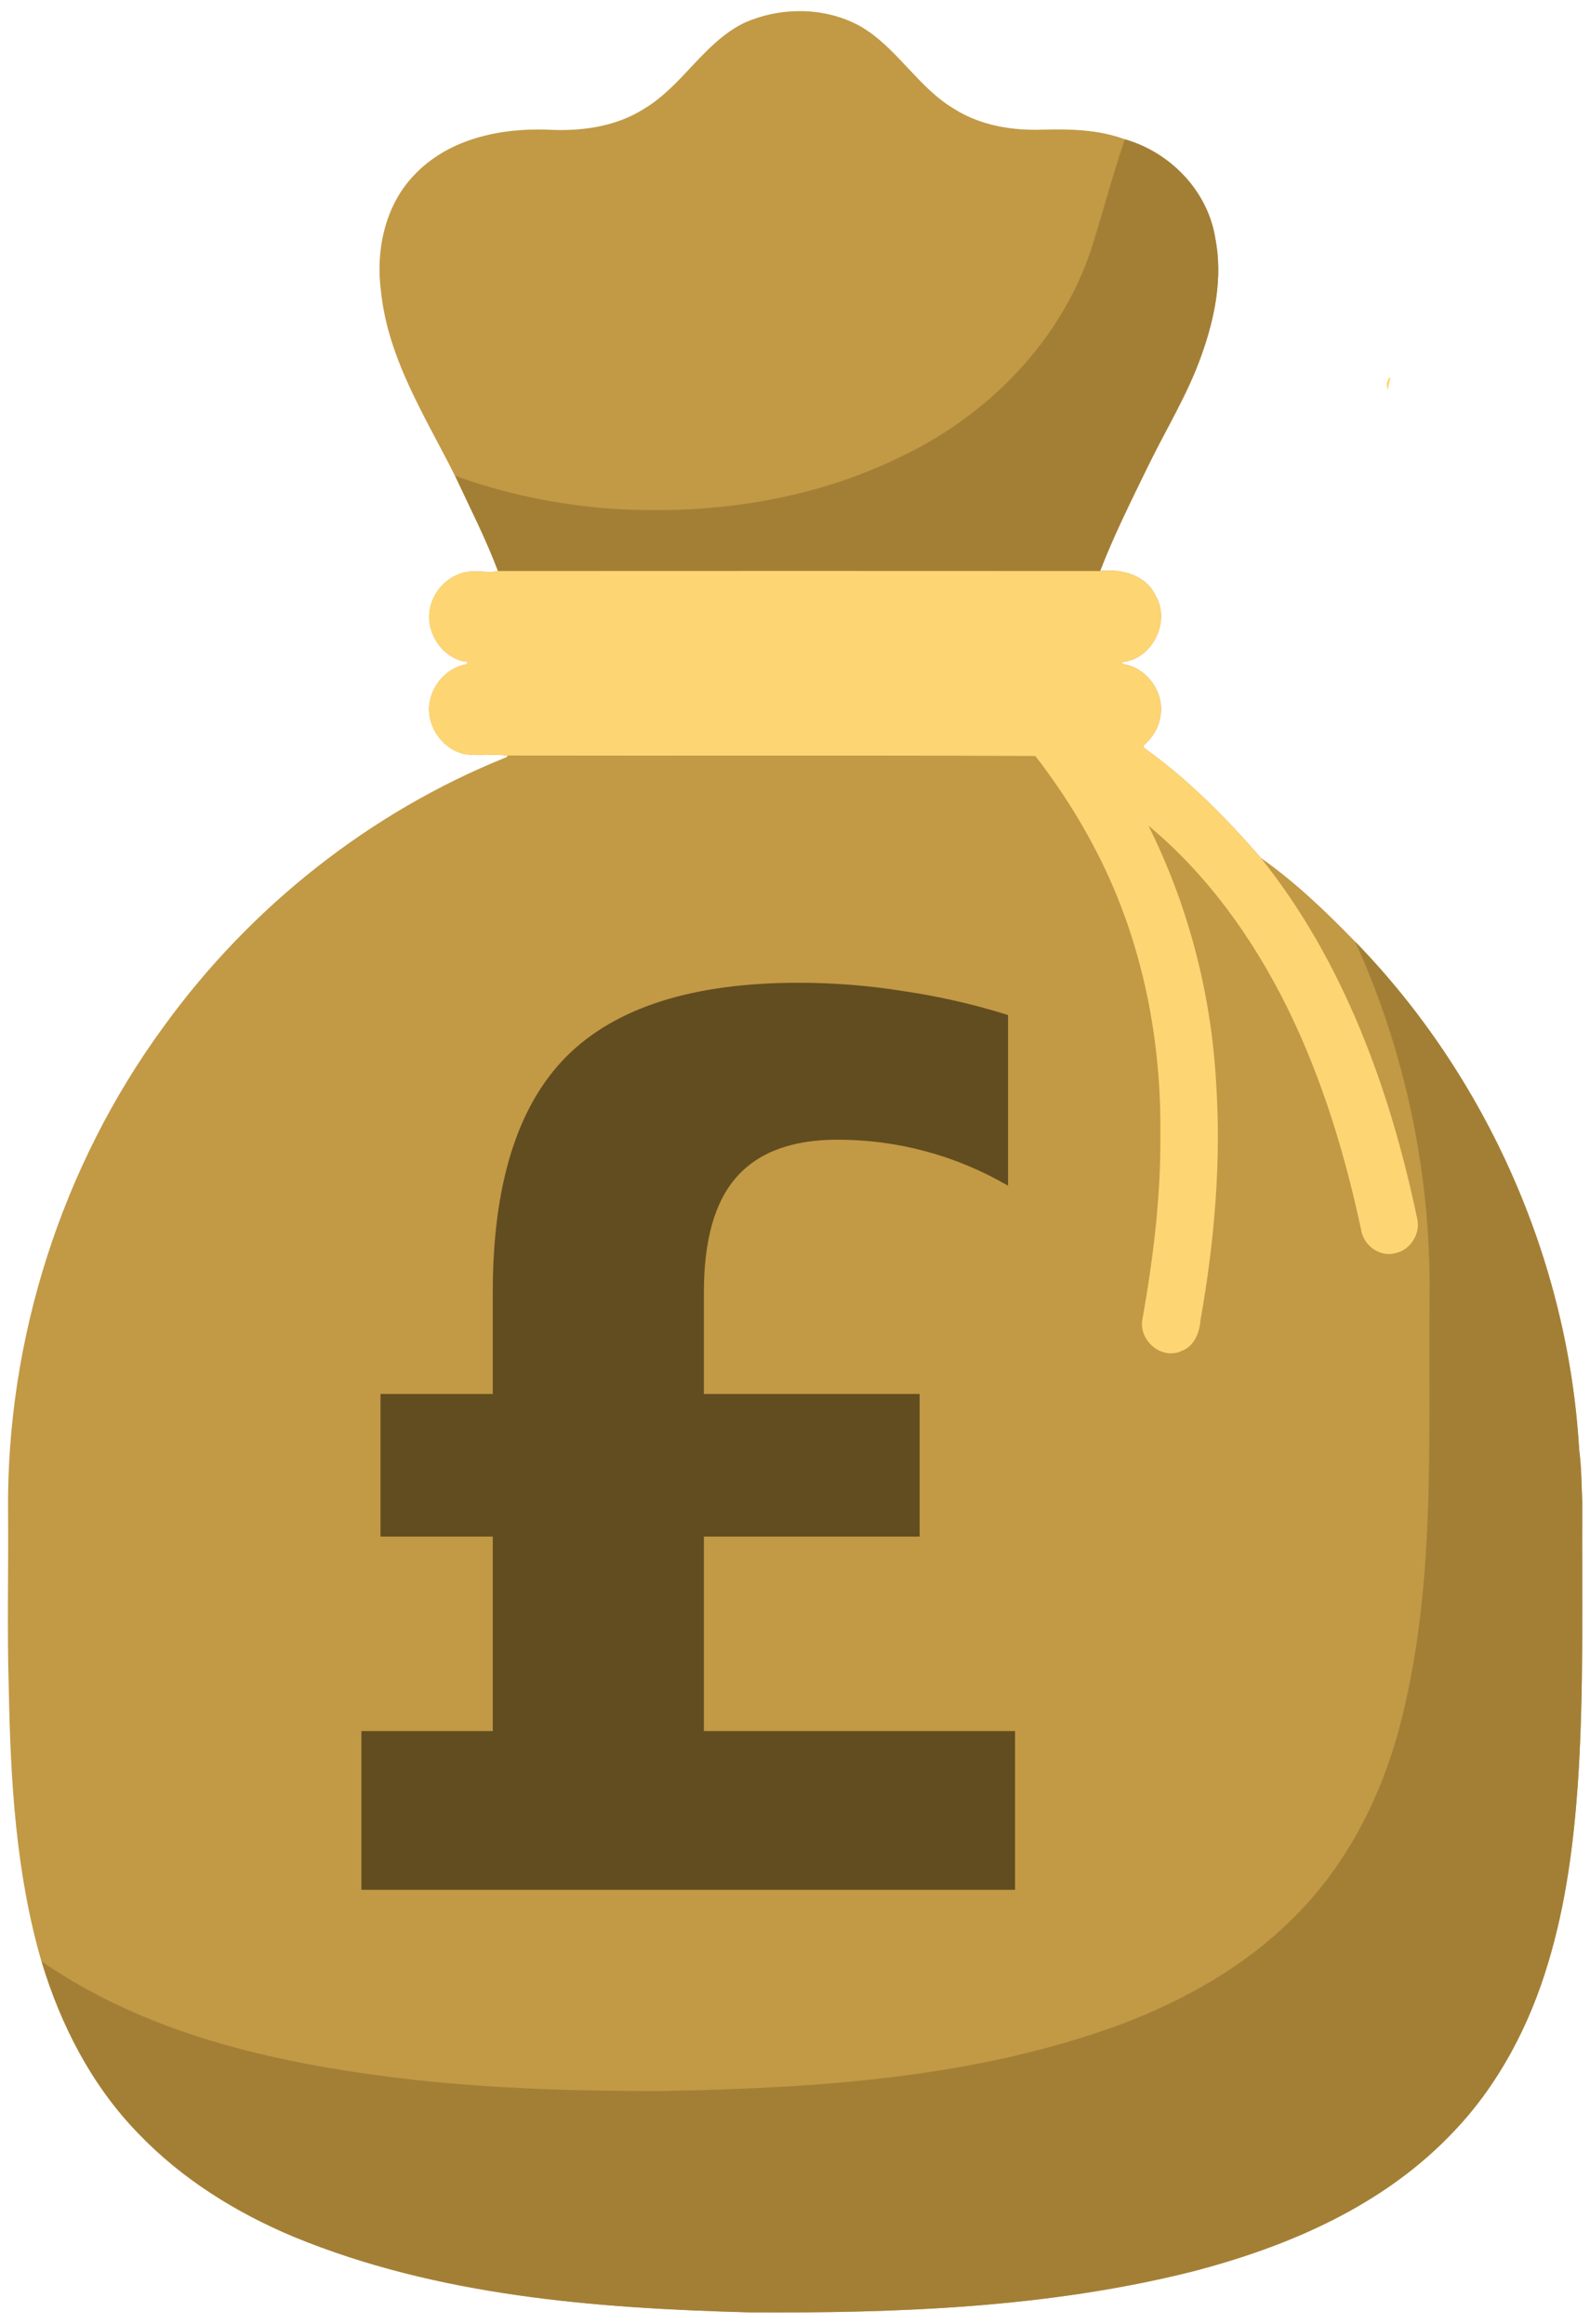 <svg width="13" height="19" viewBox="0 0 13 19" fill="none" xmlns="http://www.w3.org/2000/svg">
<g id="bag cash 1" clip-path="url(#clip0_3782_137)">
<g id="g4142">
<path id="rect4163" d="M6.529 0.091C6.378 0.092 6.227 0.124 6.089 0.185C5.756 0.345 5.578 0.706 5.262 0.892C5.027 1.04 4.743 1.075 4.472 1.06C4.085 1.047 3.662 1.136 3.383 1.435C3.148 1.681 3.07 2.048 3.115 2.382C3.172 2.936 3.479 3.409 3.72 3.89C3.841 4.148 3.971 4.402 4.071 4.669C4.013 4.683 3.951 4.669 3.891 4.673C3.716 4.659 3.549 4.799 3.516 4.975C3.476 5.167 3.611 5.372 3.797 5.409C3.823 5.394 3.83 5.434 3.808 5.432C3.656 5.46 3.532 5.596 3.511 5.754C3.486 5.942 3.622 6.129 3.801 6.166C3.917 6.183 4.036 6.162 4.153 6.178C4.149 6.182 4.144 6.187 4.14 6.191C3.03 6.637 2.049 7.41 1.337 8.395C0.508 9.528 0.051 10.946 0.066 12.367C0.07 12.849 0.057 13.332 0.072 13.814C0.086 14.56 0.13 15.318 0.339 16.036C0.496 16.557 0.753 17.054 1.13 17.441C1.487 17.816 1.932 18.091 2.402 18.288C3.581 18.773 4.869 18.871 6.125 18.905C7.336 18.913 8.559 18.869 9.741 18.573C10.529 18.37 11.317 18.034 11.89 17.421C12.255 17.039 12.507 16.555 12.659 16.044C12.801 15.574 12.865 15.083 12.9 14.593C12.952 13.827 12.932 13.057 12.937 12.289C12.93 12.142 12.93 11.995 12.911 11.848C12.821 10.298 12.146 8.794 11.08 7.699C10.841 7.453 10.591 7.213 10.311 7.016C10.025 6.687 9.717 6.374 9.364 6.122C9.356 6.116 9.344 6.109 9.348 6.097C9.416 6.04 9.469 5.96 9.485 5.87C9.53 5.672 9.382 5.461 9.188 5.431C9.169 5.433 9.173 5.407 9.19 5.411C9.423 5.381 9.571 5.083 9.45 4.873C9.369 4.698 9.167 4.649 8.995 4.668C9.106 4.379 9.245 4.102 9.38 3.824C9.528 3.518 9.709 3.228 9.823 2.905C9.932 2.601 9.999 2.269 9.936 1.946C9.872 1.554 9.561 1.243 9.197 1.139C8.984 1.06 8.753 1.054 8.529 1.06C8.28 1.069 8.02 1.028 7.804 0.892C7.503 0.715 7.329 0.38 7.024 0.209C6.872 0.128 6.701 0.089 6.529 0.091L6.529 0.091Z" fill="#C29945"/>
<path id="path6" d="M9.197 1.139C9.098 1.428 9.02 1.724 8.929 2.016C8.683 2.78 8.087 3.386 7.388 3.723C6.636 4.098 5.781 4.217 4.953 4.156C4.534 4.121 4.118 4.034 3.721 3.89C3.841 4.148 3.971 4.402 4.072 4.668C5.713 4.668 7.354 4.668 8.995 4.668C9.106 4.38 9.245 4.102 9.38 3.824C9.528 3.518 9.709 3.228 9.823 2.905C9.932 2.601 10 2.269 9.936 1.946C9.873 1.554 9.562 1.243 9.197 1.139H9.197ZM11.08 7.699C11.493 8.605 11.701 9.607 11.688 10.607C11.676 11.79 11.746 13.001 11.434 14.153C11.276 14.733 10.986 15.282 10.558 15.697C10.175 16.076 9.701 16.342 9.207 16.535C7.998 16.99 6.694 17.072 5.419 17.096C4.745 17.098 4.069 17.078 3.398 17.006C2.336 16.885 1.243 16.659 0.34 16.036C0.496 16.558 0.753 17.055 1.13 17.442C1.488 17.816 1.933 18.091 2.403 18.288C3.582 18.773 4.869 18.872 6.126 18.906C7.336 18.913 8.559 18.869 9.741 18.574C10.529 18.37 11.317 18.034 11.891 17.422C12.255 17.039 12.508 16.555 12.659 16.044C12.801 15.574 12.865 15.083 12.9 14.594C12.952 13.827 12.933 13.058 12.937 12.29C12.931 12.143 12.931 11.995 12.911 11.849C12.821 10.298 12.147 8.795 11.08 7.699Z" fill="#A37F36"/>
<path id="path8" d="M11.367 3.083C11.371 3.101 11.349 3.154 11.349 3.186C11.329 3.158 11.337 3.104 11.367 3.083Z" fill="#FED573"/>
<path id="path10" d="M4.071 4.669C5.712 4.668 7.353 4.668 8.994 4.669C9.166 4.65 9.368 4.698 9.45 4.873C9.571 5.083 9.422 5.381 9.19 5.411C9.172 5.407 9.169 5.434 9.188 5.432C9.381 5.461 9.529 5.672 9.485 5.87C9.468 5.96 9.416 6.04 9.347 6.097C9.343 6.109 9.355 6.116 9.364 6.122C9.717 6.374 10.025 6.687 10.31 7.016C10.984 7.858 11.366 8.906 11.587 9.963C11.616 10.086 11.533 10.217 11.415 10.244C11.288 10.284 11.147 10.187 11.128 10.052C10.995 9.43 10.808 8.815 10.528 8.245C10.249 7.678 9.871 7.15 9.39 6.751C9.714 7.4 9.902 8.12 9.943 8.849C9.986 9.5 9.929 10.155 9.815 10.796C9.808 10.899 9.761 11.01 9.659 11.046C9.507 11.117 9.325 10.977 9.337 10.808C9.426 10.305 9.492 9.794 9.487 9.281C9.496 8.589 9.374 7.891 9.103 7.256C8.938 6.871 8.72 6.51 8.465 6.181C7.028 6.174 5.59 6.18 4.152 6.177C4.035 6.162 3.917 6.183 3.8 6.166C3.622 6.13 3.485 5.942 3.511 5.754C3.532 5.596 3.655 5.46 3.808 5.432C3.829 5.434 3.823 5.394 3.797 5.409C3.611 5.372 3.475 5.167 3.515 4.975C3.549 4.799 3.715 4.659 3.89 4.673C3.95 4.669 4.012 4.683 4.071 4.669Z" fill="#FED573"/>
<path id="path4139" d="M8.242 8.299V9.694C8.022 9.567 7.795 9.473 7.561 9.411C7.328 9.349 7.09 9.318 6.847 9.318C6.475 9.318 6.199 9.421 6.02 9.626C5.843 9.827 5.755 10.141 5.755 10.567V11.397H7.519V12.563H5.755V14.153H8.299V15.451H2.955V14.153H4.029V12.563H3.111V11.397H4.029V10.567C4.029 9.686 4.229 9.044 4.629 8.64C5.03 8.237 5.663 8.035 6.53 8.035C6.82 8.035 7.107 8.058 7.391 8.104C7.678 8.146 7.962 8.211 8.242 8.299L8.242 8.299Z" fill="#624D20"/>
</g>
</g>
<defs>
<clipPath id="clip0_3782_137">
<rect width="13" height="19" fill="white"/>
</clipPath>
</defs>
</svg>
